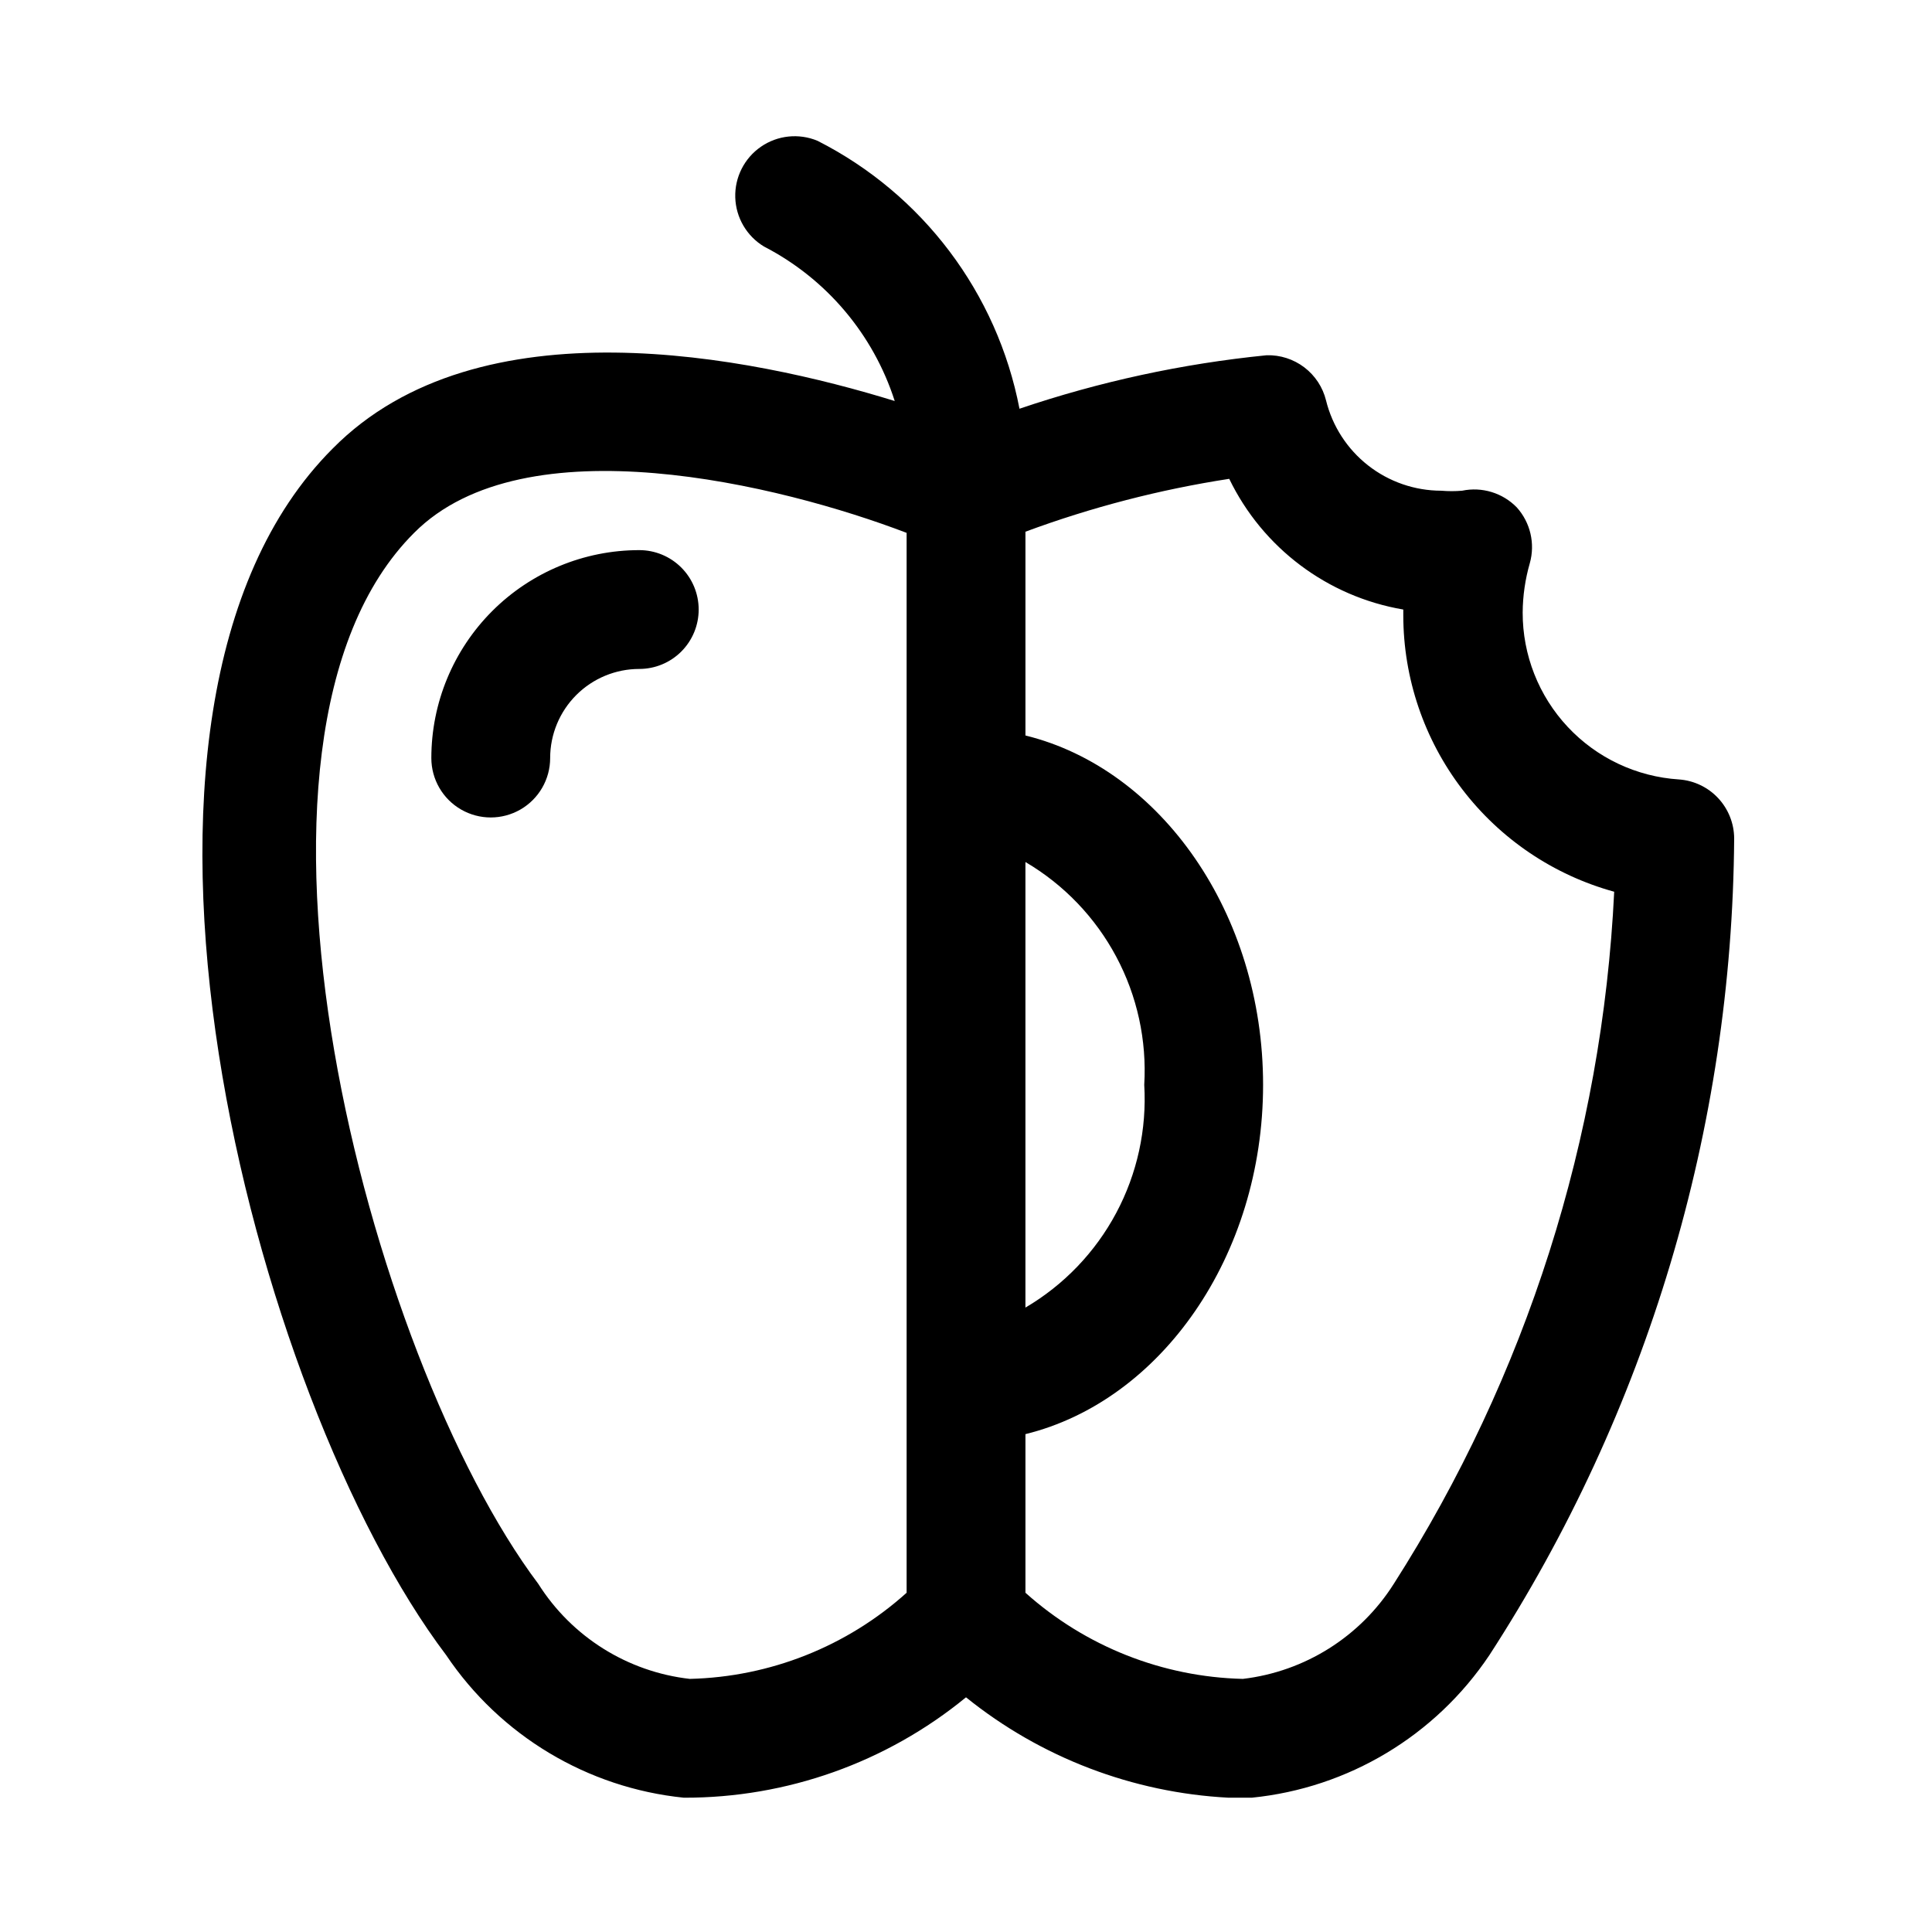 <?xml version="1.0" encoding="UTF-8"?>
<!-- Uploaded to: SVG Repo, www.svgrepo.com, Generator: SVG Repo Mixer Tools -->
<svg fill="#000000" width="800px" height="800px" version="1.1" viewBox="144 144 512 512" xmlns="http://www.w3.org/2000/svg">
 <path d="m588.93 350.56c-11.234-0.723-21.773-5.699-29.465-13.918-7.695-8.223-11.965-19.066-11.941-30.324 0.031-4.422 0.668-8.816 1.891-13.066 1.461-5.199 0.152-10.789-3.465-14.801-3.758-3.844-9.219-5.508-14.484-4.406-1.832 0.156-3.676 0.156-5.512 0-7.031-0.008-13.859-2.367-19.395-6.703-5.535-4.336-9.461-10.402-11.148-17.23-0.859-3.492-2.894-6.582-5.758-8.762-2.863-2.176-6.387-3.309-9.984-3.203-22.301 2.223-44.273 6.977-65.496 14.172-5.914-30.668-25.676-56.879-53.531-71.008-4.938-2.055-10.582-1.465-14.988 1.574-4.402 3.035-6.965 8.102-6.801 13.449 0.168 5.348 3.035 10.242 7.621 13.004 16.508 8.523 28.961 23.242 34.637 40.934-38.258-11.809-110.21-26.609-148.94 12.594-69.273 69.273-21.254 251.91 30.07 319.76 14.332 21.332 37.41 35.18 62.977 37.785 27.262 0.078 53.699-9.328 74.785-26.605 19.816 15.973 44.168 25.281 69.586 26.605h6.141c25.582-2.562 48.676-16.422 62.977-37.785 41.832-64.492 64.34-139.61 64.867-216.48-0.031-3.965-1.555-7.769-4.269-10.66-2.715-2.891-6.418-4.648-10.375-4.926zm-173.18 21.883c10.18 5.984 18.508 14.668 24.062 25.086 5.559 10.418 8.125 22.168 7.426 33.957 0.699 11.785-1.867 23.535-7.426 33.953-5.555 10.422-13.883 19.102-24.062 25.086zm-88.953 216.48c-16.512-1.875-31.277-11.141-40.148-25.188-45.184-60.145-88.008-223.57-32.906-278.52 29.285-29.441 97.141-12.754 130.52 0v280.88c-15.816 14.227-36.199 22.324-57.465 22.828zm186.57-25.188c-8.852 13.992-23.547 23.246-39.988 25.188-21.312-0.508-41.746-8.605-57.625-22.828v-42.035c35.895-8.816 62.977-47.23 62.977-92.574s-27.078-83.758-62.977-92.574v-54.004c17.484-6.477 35.574-11.172 54.004-14.012 8.871 18.324 26.059 31.227 46.129 34.637v1.574c0.023 16.637 5.504 32.805 15.602 46.027 10.094 13.227 24.246 22.773 40.289 27.184-3.144 65.184-23.281 128.41-58.41 183.42zm-184.21-258.2c0 4.176-1.656 8.18-4.609 11.133-2.953 2.953-6.957 4.609-11.133 4.609-6.262 0-12.27 2.488-16.699 6.918-4.43 4.43-6.918 10.438-6.918 16.699 0 5.625-3 10.82-7.871 13.633-4.871 2.812-10.871 2.812-15.742 0-4.871-2.812-7.875-8.008-7.875-13.633 0-14.613 5.809-28.629 16.141-38.965 10.336-10.332 24.352-16.141 38.965-16.141 4.176 0 8.18 1.66 11.133 4.613 2.953 2.953 4.609 6.957 4.609 11.133z"/>
</svg>